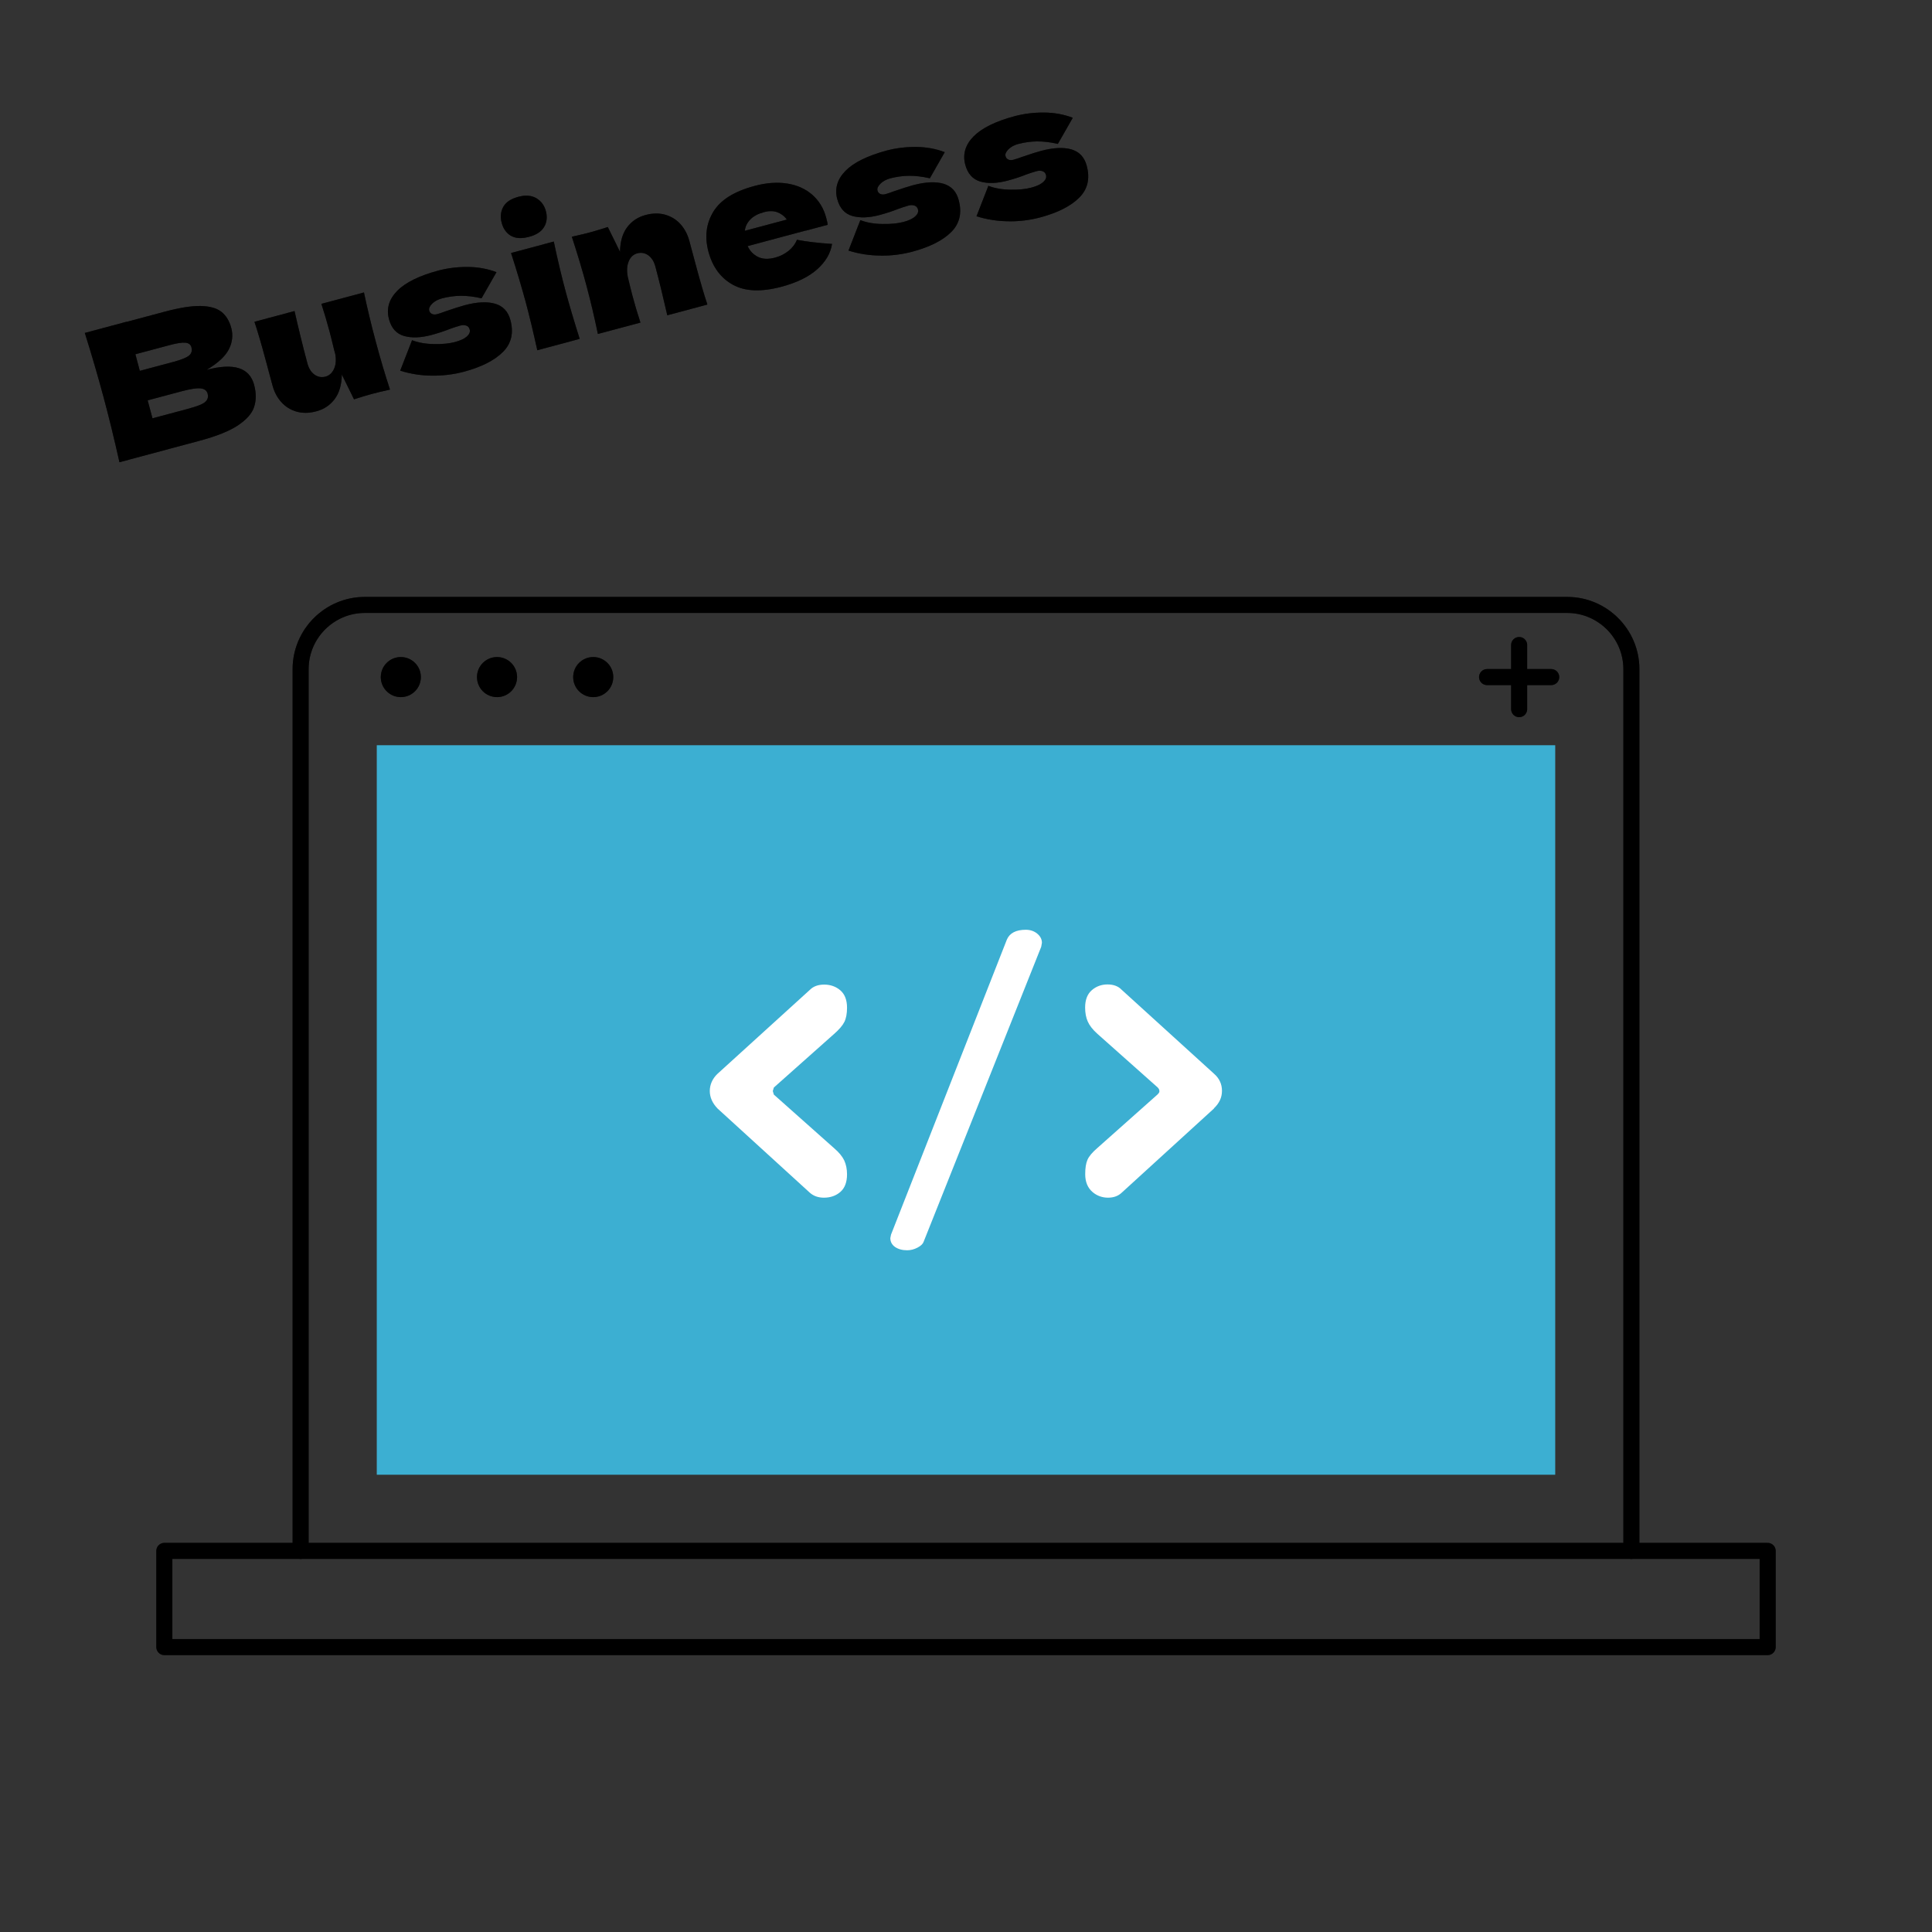 <svg width="241" height="241" viewBox="0 0 241 241" fill="none" xmlns="http://www.w3.org/2000/svg">
<rect x="0" y="0" width="241" height="241" fill="#333333" stroke="none"/>
<g clip-path="url(#clip0_1006_204)">
<path d="M31.7 48.01C31.97 49.02 31.97 49.93 31.7 50.76C31.43 51.59 30.75 52.35 29.67 53.07C28.59 53.78 27 54.42 24.9 54.98L14.9 57.66C14.25 54.75 13.59 52.05 12.92 49.55C12.25 47.05 11.47 44.37 10.58 41.53L15.8 40.13V40.15L20.54 38.88C22.38 38.39 23.87 38.15 25.01 38.17C26.15 38.19 27.02 38.43 27.61 38.89C28.2 39.35 28.61 40.03 28.85 40.91C29.09 41.81 28.99 42.7 28.55 43.57C28.11 44.44 27.18 45.3 25.77 46.14C29.15 45.23 31.12 45.86 31.7 48V48.01ZM16.89 44.19L17.44 46.26L21.71 45.12C22.63 44.87 23.25 44.62 23.57 44.36C23.89 44.1 23.99 43.75 23.88 43.32C23.79 42.98 23.54 42.79 23.12 42.75C22.7 42.71 22.05 42.81 21.16 43.05L16.89 44.19ZM23.3 51.04C24.07 50.83 24.65 50.64 25.04 50.47C25.43 50.3 25.69 50.1 25.82 49.88C25.95 49.66 25.98 49.4 25.9 49.11C25.8 48.73 25.51 48.5 25.04 48.45C24.57 48.39 23.79 48.51 22.69 48.8L18.42 49.94L19.02 52.18L23.29 51.04H23.3Z" fill="black"/>
<path d="M31.7 48.01C31.97 49.02 31.97 49.93 31.7 50.76C31.43 51.59 30.75 52.35 29.67 53.07C28.59 53.78 27 54.42 24.9 54.98L14.9 57.66C14.25 54.75 13.59 52.05 12.92 49.55C12.25 47.05 11.47 44.37 10.58 41.53L15.8 40.13V40.15L20.54 38.88C22.38 38.39 23.87 38.15 25.01 38.17C26.15 38.19 27.02 38.43 27.61 38.89C28.2 39.35 28.61 40.03 28.85 40.91C29.09 41.81 28.99 42.7 28.55 43.57C28.11 44.44 27.18 45.3 25.77 46.14C29.15 45.23 31.12 45.86 31.7 48V48.01ZM16.89 44.19L17.44 46.26L21.71 45.12C22.63 44.87 23.25 44.62 23.57 44.36C23.89 44.1 23.99 43.75 23.88 43.32C23.79 42.98 23.54 42.79 23.12 42.75C22.7 42.71 22.05 42.81 21.16 43.05L16.89 44.19ZM23.3 51.04C24.07 50.83 24.65 50.64 25.04 50.47C25.43 50.3 25.69 50.1 25.82 49.88C25.95 49.66 25.98 49.4 25.9 49.11C25.8 48.73 25.51 48.5 25.04 48.45C24.57 48.39 23.79 48.51 22.69 48.8L18.42 49.94L19.02 52.18L23.29 51.04H23.3Z" fill="black" fill-opacity="0.2"/>
<path d="M31.7 48.01C31.97 49.02 31.97 49.93 31.7 50.76C31.43 51.59 30.75 52.35 29.67 53.07C28.59 53.78 27 54.42 24.9 54.98L14.9 57.66C14.25 54.75 13.59 52.05 12.92 49.55C12.25 47.05 11.47 44.37 10.58 41.53L15.8 40.13V40.15L20.54 38.88C22.38 38.39 23.87 38.15 25.01 38.17C26.15 38.19 27.02 38.43 27.61 38.89C28.2 39.35 28.61 40.03 28.85 40.91C29.09 41.81 28.99 42.7 28.55 43.57C28.11 44.44 27.18 45.3 25.77 46.14C29.15 45.23 31.12 45.86 31.7 48V48.01ZM16.89 44.19L17.44 46.26L21.71 45.12C22.63 44.87 23.25 44.62 23.57 44.36C23.89 44.1 23.99 43.75 23.88 43.32C23.79 42.98 23.54 42.79 23.12 42.75C22.7 42.71 22.05 42.81 21.16 43.05L16.89 44.19ZM23.3 51.04C24.07 50.83 24.65 50.64 25.04 50.47C25.43 50.3 25.69 50.1 25.82 49.88C25.95 49.66 25.98 49.4 25.9 49.11C25.8 48.73 25.51 48.5 25.04 48.45C24.57 48.39 23.79 48.51 22.69 48.8L18.42 49.94L19.02 52.18L23.29 51.04H23.3Z" fill="black" fill-opacity="0.2"/>
<path d="M31.7 48.01C31.97 49.02 31.97 49.93 31.7 50.76C31.43 51.59 30.75 52.35 29.67 53.07C28.59 53.78 27 54.42 24.9 54.98L14.9 57.66C14.25 54.75 13.59 52.05 12.92 49.55C12.25 47.05 11.47 44.37 10.58 41.53L15.8 40.13V40.15L20.54 38.88C22.38 38.39 23.87 38.15 25.01 38.17C26.15 38.19 27.02 38.43 27.61 38.89C28.2 39.35 28.61 40.03 28.85 40.91C29.09 41.81 28.99 42.7 28.55 43.57C28.11 44.44 27.18 45.3 25.77 46.14C29.15 45.23 31.12 45.86 31.7 48V48.01ZM16.89 44.19L17.44 46.26L21.71 45.12C22.63 44.87 23.25 44.62 23.57 44.36C23.89 44.1 23.99 43.75 23.88 43.32C23.79 42.98 23.54 42.79 23.12 42.75C22.7 42.71 22.05 42.81 21.16 43.05L16.89 44.19ZM23.3 51.04C24.07 50.83 24.65 50.64 25.04 50.47C25.43 50.3 25.69 50.1 25.82 49.88C25.95 49.66 25.98 49.4 25.9 49.11C25.8 48.73 25.51 48.5 25.04 48.45C24.57 48.39 23.79 48.51 22.69 48.8L18.42 49.94L19.02 52.18L23.29 51.04H23.3Z" fill="black" fill-opacity="0.2"/>
<path d="M46.86 42.56C47.44 44.74 48.04 46.75 48.65 48.6C47.69 48.81 46.94 48.99 46.39 49.14C45.87 49.28 45.13 49.5 44.16 49.81L42.64 46.72C42.62 48 42.32 49.02 41.75 49.78C41.18 50.54 40.41 51.06 39.45 51.31C38.56 51.55 37.74 51.56 36.98 51.34C36.22 51.12 35.59 50.72 35.08 50.15C34.57 49.58 34.2 48.87 33.98 48.04L33.12 44.84C32.59 42.87 32.13 41.3 31.74 40.14L36.74 38.8C37.24 41 37.77 43.17 38.34 45.3C38.51 45.95 38.81 46.43 39.23 46.73C39.65 47.03 40.11 47.11 40.6 46.98C41.06 46.86 41.41 46.55 41.65 46.05C41.89 45.55 41.95 44.93 41.83 44.2L41.69 43.69C41.41 42.53 41.21 41.72 41.09 41.28C40.82 40.26 40.48 39.13 40.09 37.9L45.4 36.48C45.8 38.37 46.28 40.4 46.86 42.56Z" fill="black"/>
<path d="M46.86 42.56C47.44 44.74 48.04 46.75 48.65 48.6C47.69 48.81 46.94 48.99 46.39 49.14C45.87 49.28 45.13 49.5 44.16 49.81L42.64 46.72C42.62 48 42.32 49.02 41.75 49.78C41.18 50.54 40.41 51.06 39.45 51.31C38.56 51.55 37.74 51.56 36.98 51.34C36.22 51.12 35.59 50.72 35.08 50.15C34.57 49.58 34.2 48.87 33.98 48.04L33.12 44.84C32.59 42.87 32.13 41.3 31.74 40.14L36.74 38.8C37.24 41 37.77 43.17 38.34 45.3C38.51 45.95 38.81 46.43 39.23 46.73C39.65 47.03 40.11 47.11 40.6 46.98C41.06 46.86 41.41 46.55 41.65 46.05C41.89 45.55 41.95 44.93 41.83 44.2L41.69 43.69C41.41 42.53 41.21 41.72 41.09 41.28C40.82 40.26 40.48 39.13 40.09 37.9L45.4 36.48C45.8 38.37 46.28 40.4 46.86 42.56Z" fill="black" fill-opacity="0.2"/>
<path d="M46.86 42.56C47.44 44.74 48.04 46.75 48.65 48.6C47.69 48.81 46.94 48.99 46.39 49.14C45.87 49.28 45.13 49.5 44.16 49.81L42.64 46.72C42.62 48 42.32 49.02 41.75 49.78C41.18 50.54 40.41 51.06 39.45 51.31C38.56 51.55 37.74 51.56 36.98 51.34C36.22 51.12 35.59 50.72 35.08 50.15C34.57 49.58 34.2 48.87 33.98 48.04L33.12 44.84C32.59 42.87 32.13 41.3 31.74 40.14L36.74 38.8C37.24 41 37.77 43.17 38.34 45.3C38.51 45.95 38.81 46.43 39.23 46.73C39.65 47.03 40.11 47.11 40.6 46.98C41.06 46.86 41.41 46.55 41.65 46.05C41.89 45.55 41.95 44.93 41.83 44.2L41.69 43.69C41.41 42.53 41.21 41.72 41.09 41.28C40.82 40.26 40.48 39.13 40.09 37.9L45.4 36.48C45.8 38.37 46.28 40.4 46.86 42.56Z" fill="black" fill-opacity="0.2"/>
<path d="M46.86 42.56C47.44 44.74 48.04 46.75 48.65 48.6C47.69 48.81 46.94 48.99 46.39 49.14C45.87 49.28 45.13 49.5 44.16 49.81L42.64 46.72C42.62 48 42.32 49.02 41.75 49.78C41.18 50.54 40.41 51.06 39.45 51.31C38.56 51.55 37.74 51.56 36.98 51.34C36.22 51.12 35.59 50.72 35.08 50.15C34.57 49.58 34.2 48.87 33.98 48.04L33.12 44.84C32.59 42.87 32.13 41.3 31.74 40.14L36.74 38.8C37.24 41 37.77 43.17 38.34 45.3C38.51 45.95 38.81 46.43 39.23 46.73C39.65 47.03 40.11 47.11 40.6 46.98C41.06 46.86 41.41 46.55 41.65 46.05C41.89 45.55 41.95 44.93 41.83 44.2L41.69 43.69C41.41 42.53 41.21 41.72 41.09 41.28C40.82 40.26 40.48 39.13 40.09 37.9L45.4 36.48C45.8 38.37 46.28 40.4 46.86 42.56Z" fill="black" fill-opacity="0.2"/>
<path d="M53.95 46.86C52.58 46.86 51.23 46.65 49.92 46.24L51.4 42.44C52.21 42.75 53.14 42.91 54.17 42.92C55.21 42.94 56.07 42.85 56.77 42.66C57.44 42.48 57.93 42.25 58.24 41.97C58.55 41.69 58.67 41.4 58.59 41.1C58.53 40.86 58.39 40.7 58.17 40.62C57.96 40.54 57.69 40.53 57.38 40.62C57.19 40.67 56.97 40.74 56.73 40.82C56.49 40.9 56.3 40.97 56.15 41.02C55.4 41.32 54.62 41.57 53.81 41.79C52.49 42.14 51.35 42.18 50.4 41.91C49.44 41.63 48.82 40.93 48.52 39.81C48.17 38.51 48.52 37.33 49.55 36.28C50.58 35.23 52.3 34.39 54.68 33.75C55.85 33.44 57.08 33.29 58.36 33.3C59.64 33.31 60.83 33.53 61.93 33.95L60.07 37.21C59.11 36.99 58.23 36.89 57.45 36.9C56.67 36.91 55.91 37.02 55.16 37.21C54.64 37.35 54.22 37.57 53.91 37.88C53.6 38.19 53.47 38.47 53.54 38.74C53.6 38.95 53.72 39.09 53.9 39.17C54.09 39.25 54.31 39.25 54.56 39.18C54.81 39.11 55.15 39 55.59 38.83C56.65 38.47 57.45 38.21 57.98 38.07C59.52 37.66 60.78 37.6 61.77 37.89C62.75 38.18 63.39 38.86 63.67 39.93C64.1 41.53 63.79 42.86 62.73 43.91C61.68 44.96 60.06 45.78 57.87 46.37C56.63 46.7 55.32 46.87 53.94 46.86H53.95Z" fill="black"/>
<path d="M53.95 46.86C52.58 46.86 51.23 46.65 49.92 46.24L51.4 42.44C52.21 42.75 53.14 42.91 54.17 42.92C55.21 42.94 56.07 42.85 56.77 42.66C57.44 42.48 57.93 42.25 58.24 41.97C58.55 41.69 58.67 41.4 58.59 41.1C58.53 40.86 58.39 40.7 58.17 40.62C57.96 40.54 57.69 40.53 57.38 40.62C57.19 40.67 56.97 40.74 56.73 40.82C56.49 40.9 56.3 40.97 56.15 41.02C55.4 41.32 54.62 41.57 53.81 41.79C52.49 42.14 51.35 42.18 50.4 41.91C49.44 41.63 48.82 40.93 48.52 39.81C48.17 38.51 48.52 37.33 49.55 36.28C50.58 35.23 52.3 34.39 54.68 33.75C55.85 33.44 57.08 33.29 58.36 33.3C59.64 33.31 60.83 33.53 61.93 33.95L60.07 37.21C59.11 36.99 58.23 36.89 57.45 36.9C56.67 36.91 55.91 37.02 55.16 37.21C54.64 37.35 54.22 37.57 53.91 37.88C53.6 38.19 53.47 38.47 53.54 38.74C53.6 38.95 53.72 39.09 53.9 39.17C54.09 39.25 54.31 39.25 54.56 39.18C54.81 39.11 55.15 39 55.59 38.83C56.65 38.47 57.45 38.21 57.98 38.07C59.52 37.66 60.78 37.6 61.77 37.89C62.75 38.18 63.39 38.86 63.67 39.93C64.1 41.53 63.79 42.86 62.73 43.91C61.68 44.96 60.06 45.78 57.87 46.37C56.63 46.7 55.32 46.87 53.94 46.86H53.95Z" fill="black" fill-opacity="0.2"/>
<path d="M53.95 46.86C52.58 46.86 51.23 46.65 49.92 46.24L51.4 42.44C52.21 42.75 53.14 42.91 54.17 42.92C55.21 42.94 56.07 42.85 56.77 42.66C57.44 42.48 57.93 42.25 58.24 41.97C58.55 41.69 58.67 41.4 58.59 41.1C58.53 40.86 58.39 40.7 58.17 40.62C57.96 40.54 57.69 40.53 57.38 40.62C57.19 40.67 56.97 40.74 56.73 40.82C56.49 40.9 56.3 40.97 56.15 41.02C55.4 41.32 54.62 41.57 53.81 41.79C52.49 42.14 51.35 42.18 50.4 41.91C49.44 41.63 48.82 40.93 48.52 39.81C48.17 38.51 48.52 37.33 49.55 36.28C50.58 35.23 52.3 34.39 54.68 33.75C55.85 33.44 57.08 33.29 58.36 33.3C59.64 33.31 60.83 33.53 61.93 33.95L60.07 37.21C59.11 36.99 58.23 36.89 57.45 36.9C56.67 36.91 55.91 37.02 55.16 37.21C54.64 37.35 54.22 37.57 53.91 37.88C53.6 38.19 53.47 38.47 53.54 38.74C53.6 38.95 53.72 39.09 53.9 39.17C54.09 39.25 54.31 39.25 54.56 39.18C54.81 39.11 55.15 39 55.59 38.83C56.65 38.47 57.45 38.21 57.98 38.07C59.52 37.66 60.78 37.6 61.77 37.89C62.75 38.18 63.39 38.86 63.67 39.93C64.1 41.53 63.79 42.86 62.73 43.91C61.68 44.96 60.06 45.78 57.87 46.37C56.63 46.7 55.32 46.87 53.94 46.86H53.95Z" fill="black" fill-opacity="0.2"/>
<path d="M53.95 46.86C52.58 46.86 51.23 46.65 49.92 46.24L51.4 42.44C52.21 42.75 53.14 42.91 54.17 42.92C55.21 42.94 56.07 42.85 56.77 42.66C57.44 42.48 57.93 42.25 58.24 41.97C58.55 41.69 58.67 41.4 58.59 41.1C58.53 40.86 58.39 40.7 58.17 40.62C57.96 40.54 57.69 40.53 57.38 40.62C57.19 40.67 56.97 40.74 56.73 40.82C56.49 40.9 56.3 40.97 56.15 41.02C55.4 41.32 54.62 41.57 53.81 41.79C52.49 42.14 51.35 42.18 50.4 41.91C49.44 41.63 48.82 40.93 48.52 39.81C48.17 38.51 48.52 37.33 49.55 36.28C50.58 35.23 52.3 34.39 54.68 33.75C55.85 33.44 57.08 33.29 58.36 33.3C59.64 33.31 60.83 33.53 61.93 33.95L60.07 37.21C59.11 36.99 58.23 36.89 57.45 36.9C56.67 36.91 55.91 37.02 55.16 37.21C54.64 37.35 54.22 37.57 53.91 37.88C53.6 38.19 53.47 38.47 53.54 38.74C53.6 38.95 53.72 39.09 53.9 39.17C54.09 39.25 54.31 39.25 54.56 39.18C54.81 39.11 55.15 39 55.59 38.83C56.65 38.47 57.45 38.21 57.98 38.07C59.52 37.66 60.78 37.6 61.77 37.89C62.75 38.18 63.39 38.86 63.67 39.93C64.1 41.53 63.79 42.86 62.73 43.91C61.68 44.96 60.06 45.78 57.87 46.37C56.63 46.7 55.32 46.87 53.94 46.86H53.95Z" fill="black" fill-opacity="0.2"/>
<path d="M63.74 29.42C63.17 29.08 62.78 28.54 62.58 27.8C62.39 27.07 62.45 26.41 62.77 25.82C63.1 25.22 63.72 24.8 64.66 24.55C65.55 24.31 66.29 24.37 66.9 24.72C67.5 25.08 67.9 25.61 68.09 26.32C68.29 27.06 68.22 27.72 67.88 28.3C67.54 28.88 66.92 29.3 66 29.54C65.07 29.79 64.31 29.75 63.74 29.41V29.42ZM67.02 43.68C66.49 41.27 66.01 39.29 65.59 37.73C65.09 35.88 64.48 33.82 63.75 31.56L69.08 30.13C69.55 32.37 70.05 34.46 70.57 36.4C71.01 38.03 71.59 39.99 72.31 42.27L67.02 43.69V43.68Z" fill="black"/>
<path d="M63.74 29.42C63.17 29.08 62.78 28.54 62.58 27.8C62.39 27.07 62.45 26.41 62.77 25.82C63.1 25.22 63.72 24.8 64.66 24.55C65.55 24.31 66.29 24.37 66.9 24.72C67.5 25.08 67.9 25.61 68.09 26.32C68.29 27.06 68.22 27.72 67.88 28.3C67.54 28.88 66.92 29.3 66 29.54C65.07 29.79 64.31 29.75 63.74 29.41V29.42ZM67.02 43.68C66.49 41.27 66.01 39.29 65.59 37.73C65.09 35.88 64.48 33.82 63.75 31.56L69.08 30.13C69.55 32.37 70.05 34.46 70.57 36.4C71.01 38.03 71.59 39.99 72.31 42.27L67.02 43.69V43.68Z" fill="black" fill-opacity="0.2"/>
<path d="M63.74 29.42C63.17 29.08 62.78 28.54 62.58 27.8C62.39 27.07 62.45 26.41 62.77 25.82C63.1 25.22 63.72 24.8 64.66 24.55C65.55 24.31 66.29 24.37 66.9 24.72C67.5 25.08 67.9 25.61 68.09 26.32C68.29 27.06 68.22 27.72 67.88 28.3C67.54 28.88 66.92 29.3 66 29.54C65.07 29.79 64.31 29.75 63.74 29.41V29.42ZM67.02 43.68C66.49 41.27 66.01 39.29 65.59 37.73C65.09 35.88 64.48 33.82 63.75 31.56L69.08 30.13C69.55 32.37 70.05 34.46 70.57 36.4C71.01 38.03 71.59 39.99 72.31 42.27L67.02 43.69V43.68Z" fill="black" fill-opacity="0.2"/>
<path d="M63.74 29.42C63.17 29.08 62.78 28.54 62.58 27.8C62.39 27.07 62.45 26.41 62.77 25.82C63.1 25.22 63.72 24.8 64.66 24.55C65.55 24.31 66.29 24.37 66.9 24.72C67.5 25.08 67.9 25.61 68.09 26.32C68.29 27.06 68.22 27.72 67.88 28.3C67.54 28.88 66.92 29.3 66 29.54C65.07 29.79 64.31 29.75 63.74 29.41V29.42ZM67.02 43.68C66.49 41.27 66.01 39.29 65.59 37.73C65.09 35.88 64.48 33.82 63.75 31.56L69.08 30.13C69.55 32.37 70.05 34.46 70.57 36.4C71.01 38.03 71.59 39.99 72.31 42.27L67.02 43.69V43.68Z" fill="black" fill-opacity="0.2"/>
<path d="M83.24 39.34C82.74 37.14 82.25 35.12 81.76 33.28C81.59 32.63 81.29 32.15 80.87 31.85C80.45 31.55 79.99 31.47 79.5 31.6C79.01 31.73 78.65 32.06 78.43 32.59C78.21 33.12 78.16 33.77 78.31 34.54C78.58 35.67 78.78 36.48 78.91 36.95C79.18 37.96 79.5 39.05 79.89 40.24L74.58 41.66C74.13 39.49 73.65 37.47 73.14 35.57C72.63 33.67 72.03 31.66 71.33 29.53C72.32 29.31 73.07 29.13 73.59 28.99C74.14 28.84 74.88 28.62 75.82 28.32L77.34 31.41C77.36 30.13 77.66 29.11 78.23 28.35C78.8 27.59 79.57 27.07 80.53 26.82C81.42 26.58 82.24 26.57 83 26.79C83.76 27.01 84.39 27.41 84.9 27.98C85.41 28.55 85.78 29.26 86 30.09L86.86 33.29C87.39 35.26 87.85 36.83 88.24 37.99L83.24 39.33V39.34Z" fill="black"/>
<path d="M83.24 39.34C82.74 37.14 82.25 35.12 81.76 33.28C81.59 32.63 81.29 32.15 80.87 31.85C80.45 31.55 79.99 31.47 79.5 31.6C79.01 31.73 78.65 32.06 78.43 32.59C78.21 33.12 78.16 33.77 78.31 34.54C78.58 35.67 78.78 36.48 78.91 36.95C79.18 37.96 79.5 39.05 79.89 40.24L74.58 41.66C74.13 39.49 73.65 37.47 73.14 35.57C72.63 33.67 72.03 31.66 71.33 29.53C72.32 29.31 73.07 29.13 73.59 28.99C74.14 28.84 74.88 28.62 75.82 28.32L77.34 31.41C77.36 30.13 77.66 29.11 78.23 28.35C78.8 27.59 79.57 27.07 80.53 26.82C81.42 26.58 82.24 26.57 83 26.79C83.76 27.01 84.39 27.41 84.9 27.98C85.41 28.55 85.78 29.26 86 30.09L86.86 33.29C87.39 35.26 87.85 36.83 88.24 37.99L83.24 39.33V39.34Z" fill="black" fill-opacity="0.2"/>
<path d="M83.24 39.34C82.74 37.14 82.25 35.12 81.76 33.28C81.59 32.63 81.29 32.15 80.87 31.85C80.45 31.55 79.99 31.47 79.5 31.6C79.01 31.73 78.65 32.06 78.43 32.59C78.21 33.12 78.16 33.77 78.31 34.54C78.58 35.67 78.78 36.48 78.91 36.95C79.18 37.96 79.5 39.05 79.89 40.24L74.58 41.66C74.13 39.49 73.65 37.47 73.14 35.57C72.63 33.67 72.03 31.66 71.33 29.53C72.32 29.31 73.07 29.13 73.59 28.99C74.14 28.84 74.88 28.62 75.82 28.32L77.34 31.41C77.36 30.13 77.66 29.11 78.23 28.35C78.8 27.59 79.57 27.07 80.53 26.82C81.42 26.58 82.24 26.57 83 26.79C83.76 27.01 84.39 27.41 84.9 27.98C85.41 28.55 85.78 29.26 86 30.09L86.86 33.29C87.39 35.26 87.85 36.83 88.24 37.99L83.24 39.33V39.34Z" fill="black" fill-opacity="0.2"/>
<path d="M83.24 39.34C82.74 37.14 82.25 35.12 81.76 33.28C81.59 32.63 81.29 32.15 80.87 31.85C80.45 31.55 79.99 31.47 79.5 31.6C79.01 31.73 78.65 32.06 78.43 32.59C78.21 33.12 78.16 33.77 78.31 34.54C78.58 35.67 78.78 36.48 78.91 36.95C79.18 37.96 79.5 39.05 79.89 40.24L74.58 41.66C74.13 39.49 73.65 37.47 73.14 35.57C72.63 33.67 72.03 31.66 71.33 29.53C72.32 29.31 73.07 29.13 73.59 28.99C74.14 28.84 74.88 28.62 75.82 28.32L77.34 31.41C77.36 30.13 77.66 29.11 78.23 28.35C78.8 27.59 79.57 27.07 80.53 26.82C81.42 26.58 82.24 26.57 83 26.79C83.76 27.01 84.39 27.41 84.9 27.98C85.41 28.55 85.78 29.26 86 30.09L86.86 33.29C87.39 35.26 87.85 36.83 88.24 37.99L83.24 39.33V39.34Z" fill="black" fill-opacity="0.2"/>
<path d="M100.5 28.76L93.26 30.7C93.55 31.32 93.99 31.77 94.56 32.05C95.14 32.33 95.85 32.36 96.71 32.13C97.33 31.96 97.88 31.68 98.37 31.29C98.85 30.9 99.2 30.44 99.41 29.91C100.53 30.13 101.99 30.31 103.79 30.43C103.61 31.59 103 32.64 101.95 33.58C100.91 34.52 99.42 35.25 97.48 35.77C94.96 36.44 92.94 36.36 91.42 35.52C89.9 34.68 88.89 33.31 88.38 31.42C87.88 29.57 88.08 27.91 88.97 26.43C89.86 24.95 91.57 23.88 94.1 23.2C95.61 22.79 96.99 22.7 98.23 22.9C99.47 23.1 100.52 23.58 101.35 24.32C102.18 25.06 102.75 26 103.06 27.16C103.16 27.55 103.23 27.84 103.25 28.04L100.49 28.78L100.5 28.76ZM93.6 27.37C93.2 27.78 92.97 28.25 92.91 28.79L98.15 27.39C97.85 26.96 97.45 26.66 96.98 26.48C96.5 26.3 95.94 26.29 95.31 26.46C94.57 26.66 94 26.96 93.6 27.37Z" fill="black"/>
<path d="M100.5 28.76L93.26 30.7C93.55 31.32 93.99 31.77 94.56 32.05C95.14 32.33 95.85 32.36 96.71 32.13C97.33 31.96 97.88 31.68 98.37 31.29C98.85 30.9 99.2 30.44 99.41 29.91C100.53 30.13 101.99 30.31 103.79 30.43C103.61 31.59 103 32.64 101.95 33.58C100.91 34.52 99.42 35.25 97.48 35.77C94.96 36.44 92.94 36.36 91.42 35.52C89.9 34.68 88.89 33.31 88.38 31.42C87.88 29.57 88.08 27.91 88.97 26.43C89.86 24.95 91.57 23.88 94.1 23.2C95.61 22.79 96.99 22.7 98.23 22.9C99.47 23.1 100.52 23.58 101.35 24.32C102.18 25.06 102.75 26 103.06 27.16C103.16 27.55 103.23 27.84 103.25 28.04L100.49 28.78L100.5 28.76ZM93.6 27.37C93.2 27.78 92.97 28.25 92.91 28.79L98.15 27.39C97.85 26.96 97.45 26.66 96.98 26.48C96.5 26.3 95.94 26.29 95.31 26.46C94.57 26.66 94 26.96 93.6 27.37Z" fill="black" fill-opacity="0.2"/>
<path d="M100.5 28.76L93.26 30.7C93.55 31.32 93.99 31.77 94.56 32.05C95.14 32.33 95.85 32.36 96.71 32.13C97.33 31.96 97.88 31.68 98.37 31.29C98.85 30.9 99.2 30.44 99.41 29.91C100.53 30.13 101.99 30.31 103.79 30.43C103.61 31.59 103 32.64 101.95 33.58C100.91 34.52 99.42 35.25 97.48 35.77C94.96 36.44 92.94 36.36 91.42 35.52C89.9 34.68 88.89 33.31 88.38 31.42C87.88 29.57 88.08 27.91 88.97 26.43C89.86 24.95 91.57 23.88 94.1 23.2C95.61 22.79 96.99 22.7 98.23 22.9C99.47 23.1 100.52 23.58 101.35 24.32C102.18 25.06 102.75 26 103.06 27.16C103.16 27.55 103.23 27.84 103.25 28.04L100.49 28.78L100.5 28.76ZM93.6 27.37C93.2 27.78 92.97 28.25 92.91 28.79L98.15 27.39C97.85 26.96 97.45 26.66 96.98 26.48C96.5 26.3 95.94 26.29 95.31 26.46C94.57 26.66 94 26.96 93.6 27.37Z" fill="black" fill-opacity="0.2"/>
<path d="M100.5 28.76L93.26 30.7C93.55 31.32 93.99 31.77 94.56 32.05C95.14 32.33 95.85 32.36 96.71 32.13C97.33 31.96 97.88 31.68 98.37 31.29C98.85 30.9 99.2 30.44 99.41 29.91C100.53 30.13 101.99 30.31 103.79 30.43C103.61 31.59 103 32.64 101.95 33.58C100.91 34.52 99.42 35.25 97.48 35.77C94.96 36.44 92.94 36.36 91.42 35.52C89.9 34.68 88.89 33.31 88.38 31.42C87.88 29.57 88.08 27.91 88.97 26.43C89.86 24.95 91.57 23.88 94.1 23.2C95.61 22.79 96.99 22.7 98.23 22.9C99.47 23.1 100.52 23.58 101.35 24.32C102.18 25.06 102.75 26 103.06 27.16C103.16 27.55 103.23 27.84 103.25 28.04L100.49 28.78L100.5 28.76ZM93.6 27.37C93.2 27.78 92.97 28.25 92.91 28.79L98.15 27.39C97.85 26.96 97.45 26.66 96.98 26.48C96.5 26.3 95.94 26.29 95.31 26.46C94.57 26.66 94 26.96 93.6 27.37Z" fill="black" fill-opacity="0.2"/>
<path d="M109.87 31.88C108.5 31.88 107.15 31.67 105.84 31.26L107.32 27.46C108.13 27.77 109.06 27.93 110.09 27.94C111.13 27.96 111.99 27.87 112.69 27.69C113.36 27.51 113.85 27.28 114.16 27C114.47 26.72 114.59 26.43 114.51 26.13C114.45 25.89 114.31 25.73 114.09 25.65C113.88 25.57 113.61 25.56 113.3 25.65C113.11 25.7 112.89 25.77 112.65 25.85C112.41 25.93 112.22 26 112.07 26.05C111.32 26.35 110.54 26.6 109.73 26.82C108.41 27.17 107.27 27.21 106.32 26.94C105.36 26.66 104.74 25.96 104.44 24.84C104.09 23.54 104.44 22.36 105.47 21.31C106.51 20.26 108.22 19.42 110.6 18.78C111.77 18.47 113 18.32 114.28 18.33C115.56 18.34 116.75 18.56 117.85 18.98L115.99 22.24C115.03 22.02 114.15 21.92 113.37 21.93C112.59 21.94 111.83 22.05 111.08 22.24C110.56 22.38 110.14 22.6 109.83 22.91C109.52 23.22 109.39 23.5 109.46 23.77C109.52 23.98 109.64 24.12 109.82 24.2C110.01 24.28 110.23 24.28 110.48 24.21C110.73 24.14 111.07 24.03 111.51 23.86C112.57 23.5 113.37 23.24 113.9 23.1C115.44 22.69 116.7 22.63 117.69 22.92C118.67 23.21 119.31 23.89 119.59 24.96C120.02 26.56 119.71 27.89 118.66 28.94C117.61 29.99 115.99 30.81 113.79 31.4C112.55 31.73 111.24 31.9 109.86 31.89L109.87 31.88Z" fill="black"/>
<path d="M109.87 31.88C108.5 31.88 107.15 31.67 105.84 31.26L107.32 27.46C108.13 27.77 109.06 27.93 110.09 27.94C111.13 27.96 111.99 27.87 112.69 27.69C113.36 27.51 113.85 27.28 114.16 27C114.47 26.72 114.59 26.43 114.51 26.13C114.45 25.89 114.31 25.73 114.09 25.65C113.88 25.57 113.61 25.56 113.3 25.65C113.11 25.7 112.89 25.77 112.65 25.85C112.41 25.93 112.22 26 112.07 26.05C111.32 26.35 110.54 26.6 109.73 26.82C108.41 27.17 107.27 27.21 106.32 26.94C105.36 26.66 104.74 25.96 104.44 24.84C104.09 23.54 104.44 22.36 105.47 21.31C106.51 20.26 108.22 19.42 110.6 18.78C111.77 18.47 113 18.32 114.28 18.33C115.56 18.34 116.75 18.56 117.85 18.98L115.99 22.24C115.03 22.02 114.15 21.92 113.37 21.93C112.59 21.94 111.83 22.05 111.08 22.24C110.56 22.38 110.14 22.6 109.83 22.91C109.52 23.22 109.39 23.5 109.46 23.77C109.52 23.98 109.64 24.12 109.82 24.2C110.01 24.28 110.23 24.28 110.48 24.21C110.73 24.14 111.07 24.03 111.51 23.86C112.57 23.5 113.37 23.24 113.9 23.1C115.44 22.69 116.7 22.63 117.69 22.92C118.67 23.21 119.31 23.89 119.59 24.96C120.02 26.56 119.71 27.89 118.66 28.94C117.61 29.99 115.99 30.81 113.79 31.4C112.55 31.73 111.24 31.9 109.86 31.89L109.87 31.88Z" fill="black" fill-opacity="0.2"/>
<path d="M109.87 31.88C108.5 31.88 107.15 31.67 105.84 31.26L107.32 27.46C108.13 27.77 109.06 27.93 110.09 27.94C111.13 27.96 111.99 27.87 112.69 27.69C113.36 27.51 113.85 27.28 114.16 27C114.47 26.72 114.59 26.43 114.51 26.13C114.45 25.89 114.31 25.73 114.09 25.65C113.88 25.57 113.61 25.56 113.3 25.65C113.11 25.7 112.89 25.77 112.65 25.85C112.41 25.93 112.22 26 112.07 26.05C111.32 26.35 110.54 26.6 109.73 26.82C108.41 27.17 107.27 27.21 106.32 26.94C105.36 26.66 104.74 25.96 104.44 24.84C104.09 23.54 104.44 22.36 105.47 21.31C106.51 20.26 108.22 19.42 110.6 18.78C111.77 18.47 113 18.32 114.28 18.33C115.56 18.34 116.75 18.56 117.85 18.98L115.99 22.24C115.03 22.02 114.15 21.92 113.37 21.93C112.59 21.94 111.83 22.05 111.08 22.24C110.56 22.38 110.14 22.6 109.83 22.91C109.52 23.22 109.39 23.5 109.46 23.77C109.52 23.98 109.64 24.12 109.82 24.2C110.01 24.28 110.23 24.28 110.48 24.21C110.73 24.14 111.07 24.03 111.51 23.86C112.57 23.5 113.37 23.24 113.9 23.1C115.44 22.69 116.7 22.63 117.69 22.92C118.67 23.21 119.31 23.89 119.59 24.96C120.02 26.56 119.71 27.89 118.66 28.94C117.61 29.99 115.99 30.81 113.79 31.4C112.55 31.73 111.24 31.9 109.86 31.89L109.87 31.88Z" fill="black" fill-opacity="0.2"/>
<path d="M109.87 31.88C108.5 31.88 107.15 31.67 105.84 31.26L107.32 27.46C108.13 27.77 109.06 27.93 110.09 27.94C111.13 27.96 111.99 27.87 112.69 27.69C113.36 27.51 113.85 27.28 114.16 27C114.47 26.72 114.59 26.43 114.51 26.13C114.45 25.89 114.31 25.73 114.09 25.65C113.88 25.57 113.61 25.56 113.3 25.65C113.11 25.7 112.89 25.77 112.65 25.85C112.41 25.93 112.22 26 112.07 26.05C111.32 26.35 110.54 26.6 109.73 26.82C108.41 27.17 107.27 27.21 106.32 26.94C105.36 26.66 104.74 25.96 104.44 24.84C104.09 23.54 104.44 22.36 105.47 21.31C106.51 20.26 108.22 19.42 110.6 18.78C111.77 18.47 113 18.32 114.28 18.33C115.56 18.34 116.75 18.56 117.85 18.98L115.99 22.24C115.03 22.02 114.15 21.92 113.37 21.93C112.59 21.94 111.83 22.05 111.08 22.24C110.56 22.38 110.14 22.6 109.83 22.91C109.52 23.22 109.39 23.5 109.46 23.77C109.52 23.98 109.64 24.12 109.82 24.2C110.01 24.28 110.23 24.28 110.48 24.21C110.73 24.14 111.07 24.03 111.51 23.86C112.57 23.5 113.37 23.24 113.9 23.1C115.44 22.69 116.7 22.63 117.69 22.92C118.67 23.21 119.31 23.89 119.59 24.96C120.02 26.56 119.71 27.89 118.66 28.94C117.61 29.99 115.99 30.81 113.79 31.4C112.55 31.73 111.24 31.9 109.86 31.89L109.87 31.88Z" fill="black" fill-opacity="0.2"/>
<path d="M125.85 27.6C124.48 27.6 123.13 27.39 121.81 26.98L123.29 23.18C124.1 23.49 125.02 23.65 126.06 23.66C127.1 23.68 127.96 23.59 128.66 23.4C129.33 23.22 129.82 22.99 130.13 22.71C130.44 22.43 130.56 22.14 130.48 21.84C130.42 21.6 130.28 21.44 130.06 21.36C129.85 21.28 129.58 21.27 129.27 21.36C129.08 21.41 128.86 21.48 128.62 21.56C128.38 21.64 128.19 21.71 128.04 21.76C127.29 22.06 126.51 22.31 125.7 22.53C124.38 22.88 123.24 22.92 122.29 22.65C121.34 22.37 120.71 21.67 120.41 20.55C120.06 19.25 120.41 18.07 121.44 17.02C122.48 15.97 124.19 15.13 126.57 14.49C127.74 14.18 128.97 14.03 130.25 14.04C131.53 14.05 132.72 14.27 133.82 14.69L131.96 17.95C131 17.73 130.12 17.63 129.34 17.64C128.56 17.65 127.8 17.76 127.05 17.95C126.53 18.09 126.11 18.31 125.8 18.62C125.49 18.93 125.36 19.21 125.43 19.48C125.49 19.69 125.61 19.83 125.79 19.91C125.98 19.99 126.2 19.99 126.45 19.92C126.7 19.85 127.04 19.74 127.48 19.58C128.54 19.21 129.34 18.96 129.87 18.82C131.41 18.41 132.67 18.35 133.66 18.64C134.64 18.93 135.28 19.61 135.56 20.68C135.99 22.28 135.68 23.61 134.62 24.66C133.57 25.71 131.95 26.53 129.76 27.12C128.52 27.45 127.21 27.62 125.83 27.61L125.85 27.6Z" fill="black"/>
<path d="M125.85 27.6C124.48 27.6 123.13 27.39 121.81 26.98L123.29 23.18C124.1 23.49 125.02 23.65 126.06 23.66C127.1 23.68 127.96 23.59 128.66 23.4C129.33 23.22 129.82 22.99 130.13 22.71C130.44 22.43 130.56 22.14 130.48 21.84C130.42 21.6 130.28 21.44 130.06 21.36C129.85 21.28 129.58 21.27 129.27 21.36C129.08 21.41 128.86 21.48 128.62 21.56C128.38 21.64 128.19 21.71 128.04 21.76C127.29 22.06 126.51 22.31 125.7 22.53C124.38 22.88 123.24 22.92 122.29 22.65C121.34 22.37 120.71 21.67 120.41 20.55C120.06 19.25 120.41 18.07 121.44 17.02C122.48 15.97 124.19 15.13 126.57 14.49C127.74 14.18 128.97 14.03 130.25 14.04C131.53 14.05 132.72 14.27 133.82 14.69L131.96 17.95C131 17.73 130.12 17.63 129.34 17.64C128.56 17.65 127.8 17.76 127.05 17.95C126.53 18.09 126.11 18.31 125.8 18.62C125.49 18.93 125.36 19.21 125.43 19.48C125.49 19.69 125.61 19.83 125.79 19.91C125.98 19.99 126.2 19.99 126.45 19.92C126.7 19.85 127.04 19.74 127.48 19.58C128.54 19.21 129.34 18.96 129.87 18.82C131.41 18.41 132.67 18.35 133.66 18.64C134.64 18.93 135.28 19.61 135.56 20.68C135.99 22.28 135.68 23.61 134.62 24.66C133.57 25.71 131.95 26.53 129.76 27.12C128.52 27.45 127.21 27.62 125.83 27.61L125.85 27.6Z" fill="black" fill-opacity="0.2"/>
<path d="M125.85 27.6C124.48 27.6 123.13 27.39 121.81 26.98L123.29 23.18C124.1 23.49 125.02 23.65 126.06 23.66C127.1 23.68 127.96 23.59 128.66 23.4C129.33 23.22 129.82 22.99 130.13 22.71C130.44 22.43 130.56 22.14 130.48 21.84C130.42 21.6 130.28 21.44 130.06 21.36C129.85 21.28 129.58 21.27 129.27 21.36C129.08 21.41 128.86 21.48 128.62 21.56C128.38 21.64 128.19 21.71 128.04 21.76C127.29 22.06 126.51 22.31 125.7 22.53C124.38 22.88 123.24 22.92 122.29 22.65C121.34 22.37 120.71 21.67 120.41 20.55C120.06 19.25 120.41 18.07 121.44 17.02C122.48 15.97 124.19 15.13 126.57 14.49C127.74 14.18 128.97 14.03 130.25 14.04C131.53 14.05 132.72 14.27 133.82 14.69L131.96 17.95C131 17.73 130.12 17.63 129.34 17.64C128.56 17.65 127.8 17.76 127.05 17.95C126.53 18.09 126.11 18.31 125.8 18.62C125.49 18.93 125.36 19.21 125.43 19.48C125.49 19.69 125.61 19.83 125.79 19.91C125.98 19.99 126.2 19.99 126.45 19.92C126.7 19.85 127.04 19.74 127.48 19.58C128.54 19.21 129.34 18.96 129.87 18.82C131.41 18.41 132.67 18.35 133.66 18.64C134.64 18.93 135.28 19.61 135.56 20.68C135.99 22.28 135.68 23.61 134.62 24.66C133.57 25.71 131.95 26.53 129.76 27.12C128.52 27.45 127.21 27.62 125.83 27.61L125.85 27.6Z" fill="black" fill-opacity="0.2"/>
<path d="M125.85 27.6C124.48 27.6 123.13 27.39 121.81 26.98L123.29 23.18C124.1 23.49 125.02 23.65 126.06 23.66C127.1 23.68 127.96 23.59 128.66 23.4C129.33 23.22 129.82 22.99 130.13 22.71C130.44 22.43 130.56 22.14 130.48 21.84C130.42 21.6 130.28 21.44 130.06 21.36C129.85 21.28 129.58 21.27 129.27 21.36C129.08 21.41 128.86 21.48 128.62 21.56C128.38 21.64 128.19 21.71 128.04 21.76C127.29 22.06 126.51 22.31 125.7 22.53C124.38 22.88 123.24 22.92 122.29 22.65C121.34 22.37 120.71 21.67 120.41 20.55C120.06 19.25 120.41 18.07 121.44 17.02C122.48 15.97 124.19 15.13 126.57 14.49C127.74 14.18 128.97 14.03 130.25 14.04C131.53 14.05 132.72 14.27 133.82 14.69L131.96 17.95C131 17.73 130.12 17.63 129.34 17.64C128.56 17.65 127.8 17.76 127.05 17.95C126.53 18.09 126.11 18.31 125.8 18.62C125.49 18.93 125.36 19.21 125.43 19.48C125.49 19.69 125.61 19.83 125.79 19.91C125.98 19.99 126.2 19.99 126.45 19.92C126.7 19.85 127.04 19.74 127.48 19.58C128.54 19.21 129.34 18.96 129.87 18.82C131.41 18.41 132.67 18.35 133.66 18.64C134.64 18.93 135.28 19.61 135.56 20.68C135.99 22.28 135.68 23.61 134.62 24.66C133.57 25.71 131.95 26.53 129.76 27.12C128.52 27.45 127.21 27.62 125.83 27.61L125.85 27.6Z" fill="black" fill-opacity="0.2"/>
<path d="M37.5 193.46V83.46C37.5 79.06 41.1 75.46 45.5 75.46H195.5C199.9 75.46 203.5 79.06 203.5 83.46V193.46" stroke="black" stroke-width="2" stroke-linecap="round" stroke-linejoin="round"/>
<path d="M37.5 193.46V83.46C37.5 79.06 41.1 75.46 45.5 75.46H195.5C199.9 75.46 203.5 79.06 203.5 83.46V193.46" stroke="black" stroke-opacity="0.2" stroke-width="2" stroke-linecap="round" stroke-linejoin="round"/>
<path d="M37.5 193.46V83.46C37.5 79.06 41.1 75.46 45.5 75.46H195.5C199.9 75.46 203.5 79.06 203.5 83.46V193.46" stroke="black" stroke-opacity="0.2" stroke-width="2" stroke-linecap="round" stroke-linejoin="round"/>
<path d="M37.5 193.46V83.46C37.5 79.06 41.1 75.46 45.5 75.46H195.5C199.9 75.46 203.5 79.06 203.5 83.46V193.46" stroke="black" stroke-opacity="0.2" stroke-width="2" stroke-linecap="round" stroke-linejoin="round"/>
<path d="M193.5 183.46V93.46L47.5 93.46V183.46H193.5Z" fill="#3CAFD2" stroke="#3CAFD2" stroke-miterlimit="10"/>
<path d="M220.5 193.46H20.5V205.46H220.5V193.46Z" stroke="black" stroke-width="2" stroke-linecap="round" stroke-linejoin="round"/>
<path d="M220.5 193.46H20.5V205.46H220.5V193.46Z" stroke="black" stroke-opacity="0.2" stroke-width="2" stroke-linecap="round" stroke-linejoin="round"/>
<path d="M220.5 193.46H20.5V205.46H220.5V193.46Z" stroke="black" stroke-opacity="0.2" stroke-width="2" stroke-linecap="round" stroke-linejoin="round"/>
<path d="M220.5 193.46H20.5V205.46H220.5V193.46Z" stroke="black" stroke-opacity="0.2" stroke-width="2" stroke-linecap="round" stroke-linejoin="round"/>
<path d="M105.66 146.48C105.66 147.47 105.38 148.2 104.83 148.68C104.28 149.16 103.59 149.4 102.78 149.4C102.08 149.4 101.5 149.2 101.03 148.79L89.5 138.27C88.86 137.6 88.54 136.87 88.54 136.09C88.54 135.31 88.86 134.56 89.5 133.95L101.03 123.47C101.47 123.03 102.06 122.82 102.82 122.82C103.58 122.82 104.28 123.06 104.83 123.54C105.38 124.02 105.66 124.74 105.66 125.7C105.66 126.43 105.55 127.02 105.33 127.47C105.11 127.92 104.68 128.42 104.04 128.98L96.53 135.66L96.4 136.1L96.53 136.54L104.04 143.22C104.65 143.74 105.07 144.25 105.31 144.75C105.54 145.25 105.66 145.83 105.66 146.5V146.48Z" fill="white"/>
<path d="M129.88 118.11L115.21 154.91C115.12 155.17 114.87 155.41 114.45 155.63C114.03 155.85 113.6 155.96 113.16 155.96C112.55 155.96 112.05 155.82 111.65 155.55C111.26 155.27 111.06 154.9 111.06 154.44L111.15 154L125.6 117.2C125.95 116.39 126.74 115.98 127.96 115.98C128.51 115.98 128.99 116.14 129.38 116.46C129.77 116.78 129.97 117.16 129.97 117.6L129.88 118.12V118.11Z" fill="white"/>
<path d="M151.44 138.27L139.91 148.79C139.47 149.2 138.91 149.4 138.21 149.4C137.51 149.4 136.84 149.17 136.29 148.7C135.68 148.18 135.37 147.43 135.37 146.47C135.37 145.71 135.46 145.12 135.65 144.68C135.84 144.24 136.25 143.75 136.89 143.2L144.4 136.52C144.52 136.4 144.59 136.3 144.62 136.21V136.08C144.62 135.93 144.55 135.79 144.4 135.64L136.89 128.96C136.31 128.44 135.91 127.93 135.69 127.43C135.47 126.94 135.36 126.35 135.36 125.68C135.36 124.72 135.64 124 136.19 123.52C136.74 123.04 137.4 122.8 138.15 122.8C138.9 122.8 139.49 123.02 139.9 123.45L151.43 133.93C152.1 134.51 152.43 135.23 152.43 136.07C152.43 136.91 152.1 137.61 151.43 138.25L151.44 138.27Z" fill="white"/>
<path d="M189.5 80.46V88.46" stroke="black" stroke-width="2" stroke-linecap="round" stroke-linejoin="round"/>
<path d="M189.5 80.46V88.46" stroke="black" stroke-opacity="0.2" stroke-width="2" stroke-linecap="round" stroke-linejoin="round"/>
<path d="M189.5 80.46V88.46" stroke="black" stroke-opacity="0.2" stroke-width="2" stroke-linecap="round" stroke-linejoin="round"/>
<path d="M189.5 80.46V88.46" stroke="black" stroke-opacity="0.2" stroke-width="2" stroke-linecap="round" stroke-linejoin="round"/>
<path d="M193.5 84.46H185.5" stroke="black" stroke-width="2" stroke-linecap="round" stroke-linejoin="round"/>
<path d="M193.5 84.46H185.5" stroke="black" stroke-opacity="0.2" stroke-width="2" stroke-linecap="round" stroke-linejoin="round"/>
<path d="M193.5 84.46H185.5" stroke="black" stroke-opacity="0.2" stroke-width="2" stroke-linecap="round" stroke-linejoin="round"/>
<path d="M193.5 84.46H185.5" stroke="black" stroke-opacity="0.2" stroke-width="2" stroke-linecap="round" stroke-linejoin="round"/>
<path d="M50 86.96C51.381 86.96 52.5 85.841 52.5 84.46C52.5 83.079 51.381 81.96 50 81.96C48.619 81.96 47.5 83.079 47.5 84.46C47.5 85.841 48.619 86.96 50 86.96Z" fill="black"/>
<path d="M50 86.96C51.381 86.96 52.5 85.841 52.5 84.46C52.5 83.079 51.381 81.96 50 81.96C48.619 81.96 47.5 83.079 47.5 84.46C47.5 85.841 48.619 86.96 50 86.96Z" fill="black" fill-opacity="0.2"/>
<path d="M50 86.96C51.381 86.96 52.5 85.841 52.5 84.46C52.5 83.079 51.381 81.96 50 81.96C48.619 81.96 47.5 83.079 47.5 84.46C47.5 85.841 48.619 86.96 50 86.96Z" fill="black" fill-opacity="0.2"/>
<path d="M50 86.96C51.381 86.96 52.5 85.841 52.5 84.46C52.5 83.079 51.381 81.96 50 81.96C48.619 81.96 47.5 83.079 47.5 84.46C47.5 85.841 48.619 86.96 50 86.96Z" fill="black" fill-opacity="0.2"/>
<path d="M62 86.96C63.381 86.96 64.5 85.841 64.5 84.46C64.5 83.079 63.381 81.96 62 81.96C60.619 81.96 59.5 83.079 59.5 84.46C59.5 85.841 60.619 86.96 62 86.96Z" fill="black"/>
<path d="M62 86.96C63.381 86.96 64.5 85.841 64.5 84.46C64.5 83.079 63.381 81.96 62 81.96C60.619 81.96 59.5 83.079 59.5 84.46C59.5 85.841 60.619 86.96 62 86.96Z" fill="black" fill-opacity="0.2"/>
<path d="M62 86.96C63.381 86.96 64.5 85.841 64.5 84.46C64.5 83.079 63.381 81.96 62 81.96C60.619 81.96 59.5 83.079 59.5 84.46C59.5 85.841 60.619 86.96 62 86.96Z" fill="black" fill-opacity="0.2"/>
<path d="M62 86.96C63.381 86.96 64.5 85.841 64.5 84.46C64.5 83.079 63.381 81.96 62 81.96C60.619 81.96 59.5 83.079 59.5 84.46C59.5 85.841 60.619 86.96 62 86.96Z" fill="black" fill-opacity="0.2"/>
<path d="M74 86.96C75.381 86.96 76.5 85.841 76.5 84.46C76.5 83.079 75.381 81.96 74 81.96C72.619 81.96 71.5 83.079 71.5 84.46C71.5 85.841 72.619 86.96 74 86.96Z" fill="black"/>
<path d="M74 86.96C75.381 86.96 76.5 85.841 76.5 84.46C76.5 83.079 75.381 81.96 74 81.96C72.619 81.96 71.5 83.079 71.5 84.46C71.5 85.841 72.619 86.96 74 86.96Z" fill="black" fill-opacity="0.2"/>
<path d="M74 86.96C75.381 86.96 76.5 85.841 76.5 84.46C76.5 83.079 75.381 81.96 74 81.96C72.619 81.96 71.5 83.079 71.5 84.46C71.5 85.841 72.619 86.96 74 86.96Z" fill="black" fill-opacity="0.2"/>
<path d="M74 86.96C75.381 86.96 76.5 85.841 76.5 84.46C76.5 83.079 75.381 81.96 74 81.96C72.619 81.96 71.5 83.079 71.5 84.46C71.5 85.841 72.619 86.96 74 86.96Z" fill="black" fill-opacity="0.2"/>
</g>
<defs>
<clipPath id="clip0_1006_204">
<rect width="240" height="240" fill="white" transform="translate(0.5 0.46)"/>
</clipPath>
</defs>
</svg>
